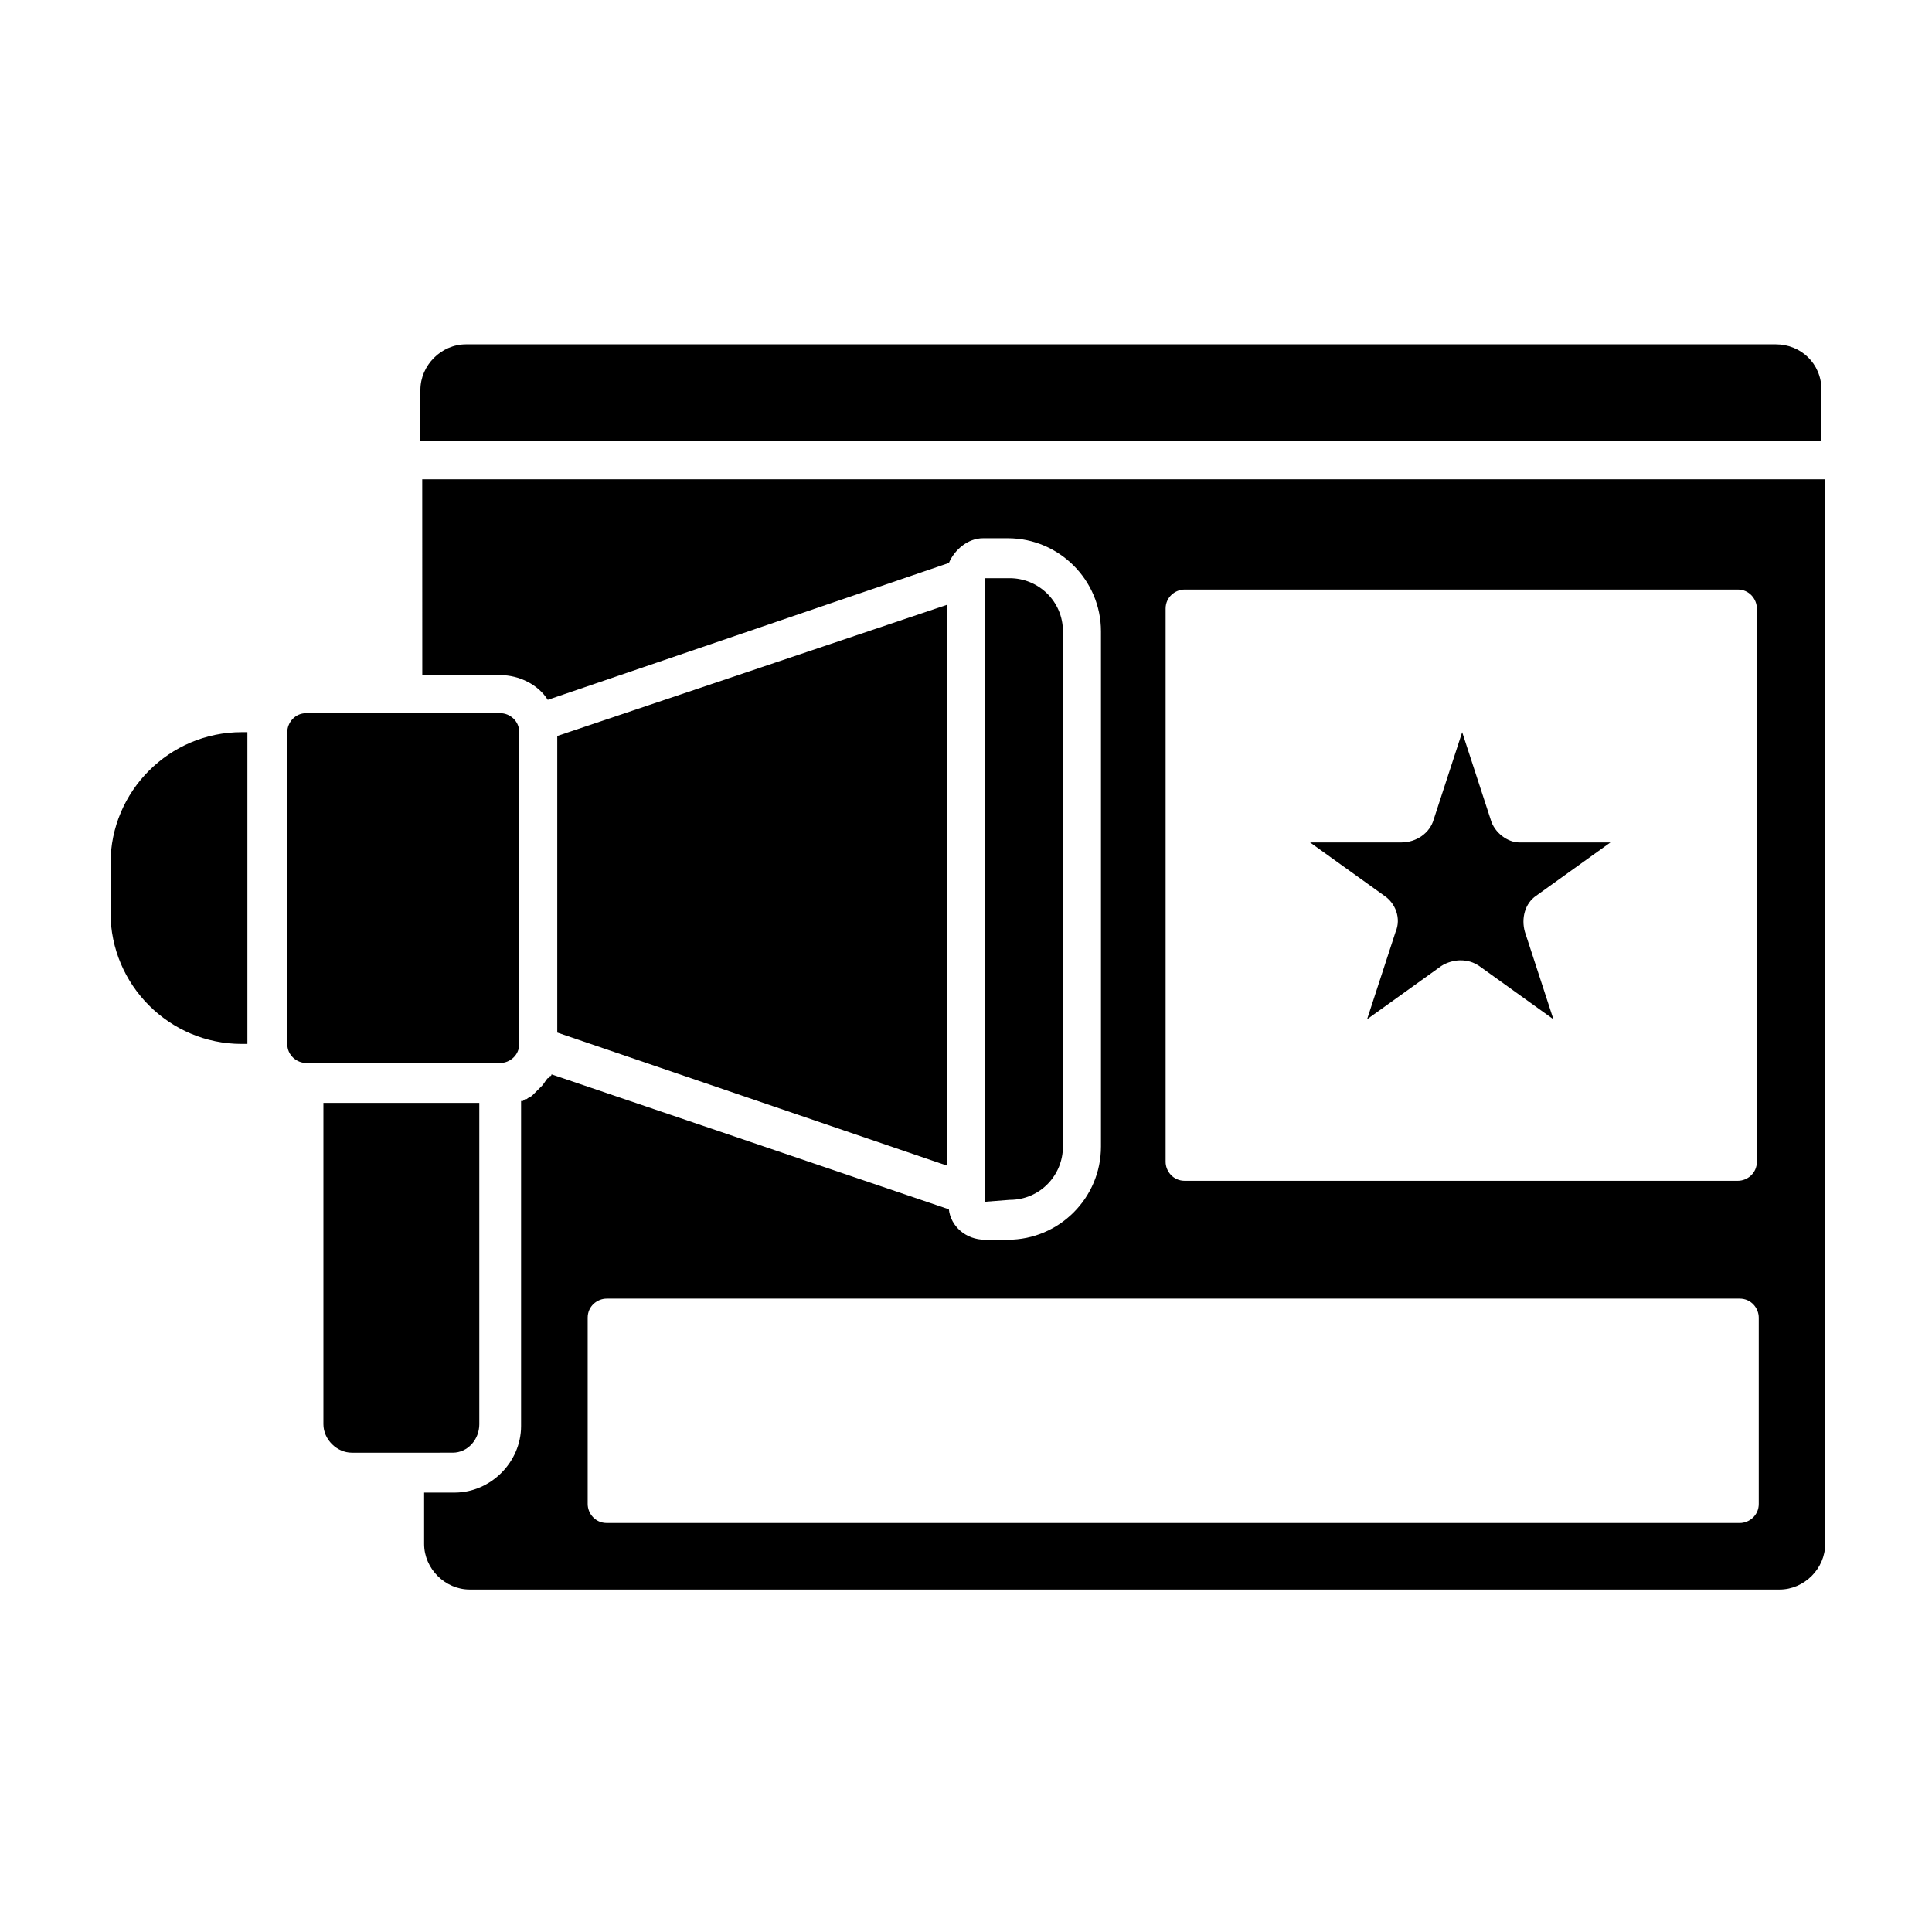 <?xml version="1.0" encoding="UTF-8"?>
<!-- Uploaded to: SVG Repo, www.svgrepo.com, Generator: SVG Repo Mixer Tools -->
<svg fill="#000000" width="800px" height="800px" version="1.1" viewBox="144 144 512 512" xmlns="http://www.w3.org/2000/svg">
 <g>
  <path d="m539.05 361.21-7.559-23.176-7.559 23.176c-1.008 3.527-4.535 6.047-8.566 6.047h-24.184l19.648 14.105c3.023 2.016 4.535 6.047 3.023 9.574l-7.559 23.176 19.648-14.105c1.512-1.008 3.527-1.512 5.039-1.512 2.016 0 3.527 0.504 5.039 1.512l19.648 14.105-7.559-23.176c-1.008-3.527 0-7.559 3.023-9.574l19.648-14.105h-24.184c-3.016-0.004-6.543-2.523-7.551-6.047z"/>
  <path d="m281.6 420.66v-82.625c0-3.023-2.519-5.039-5.039-5.039h-51.391c-3.023 0-5.039 2.519-5.039 5.039v82.625c0 3.023 2.519 5.039 5.039 5.039h51.387c2.527-0.004 5.043-2.019 5.043-5.039z"/>
  <path d="m271.02 521.42v-85.145h-41.312v85.145c0 4.031 3.527 7.559 7.559 7.559h13.098l13.602-0.004c4.031 0 7.055-3.527 7.055-7.555z"/>
  <path d="m173.29 372.79v13.098c0 19.145 15.617 34.762 34.762 34.762h1.512v-82.621h-1.512c-19.145 0-34.762 15.617-34.762 34.762z"/>
  <path d="m291.68 339.04v78.594l103.28 35.266v-148.62z"/>
  <path d="m255.91 322.91h20.656c5.039 0 10.078 2.519 12.594 6.551l106.3-36.273c1.512-3.527 5.039-6.551 9.07-6.551h6.551c13.602 0 24.688 11.082 24.688 24.688v136.53c0 13.602-11.082 24.688-24.688 24.688h-6.051c-5.039 0-9.07-3.527-9.574-8.062l-105.3-35.77c0 0.504-0.504 0.504-0.504 0.504s0 0.504-0.504 0.504c-0.504 0.504-1.008 1.512-1.512 2.016l-0.504 0.504c-0.504 0.504-1.008 1.008-1.512 1.512l-0.504 0.504c-0.504 0.504-1.008 0.504-1.512 1.008-0.504 0-0.504 0-1.008 0.504h-0.504v86.152c0 9.574-8.062 17.633-17.633 17.633h-8.062v13.602c0 6.551 5.543 12.09 12.09 12.09h347.12c6.551 0 12.09-5.543 12.09-12.09l0.008-282.13h-371.81zm354.18 219.66c0 3.023-2.519 5.039-5.039 5.039l-300.27-0.004c-3.023 0-5.039-2.519-5.039-5.039v-49.375c0-3.023 2.519-5.039 5.039-5.039h300.27c3.023 0 5.039 2.519 5.039 5.039zm-157.19-237.3c0-3.023 2.519-5.039 5.039-5.039h146.61c3.023 0 5.039 2.519 5.039 5.039v146.61c0 3.023-2.519 5.039-5.039 5.039h-146.61c-3.023 0-5.039-2.519-5.039-5.039z"/>
  <path d="m614.62 235.25h-347.12c-6.551 0-12.09 5.543-12.09 12.09v13.602h371.3v-13.602c0-7.055-5.539-12.09-12.09-12.09z"/>
  <path d="m425.69 447.86v-136.53c0-8.062-6.551-14.105-14.105-14.105h-6.551v165.25l6.551-0.504c8.062 0 14.105-6.551 14.105-14.109z"/>
 </g>
</svg>
